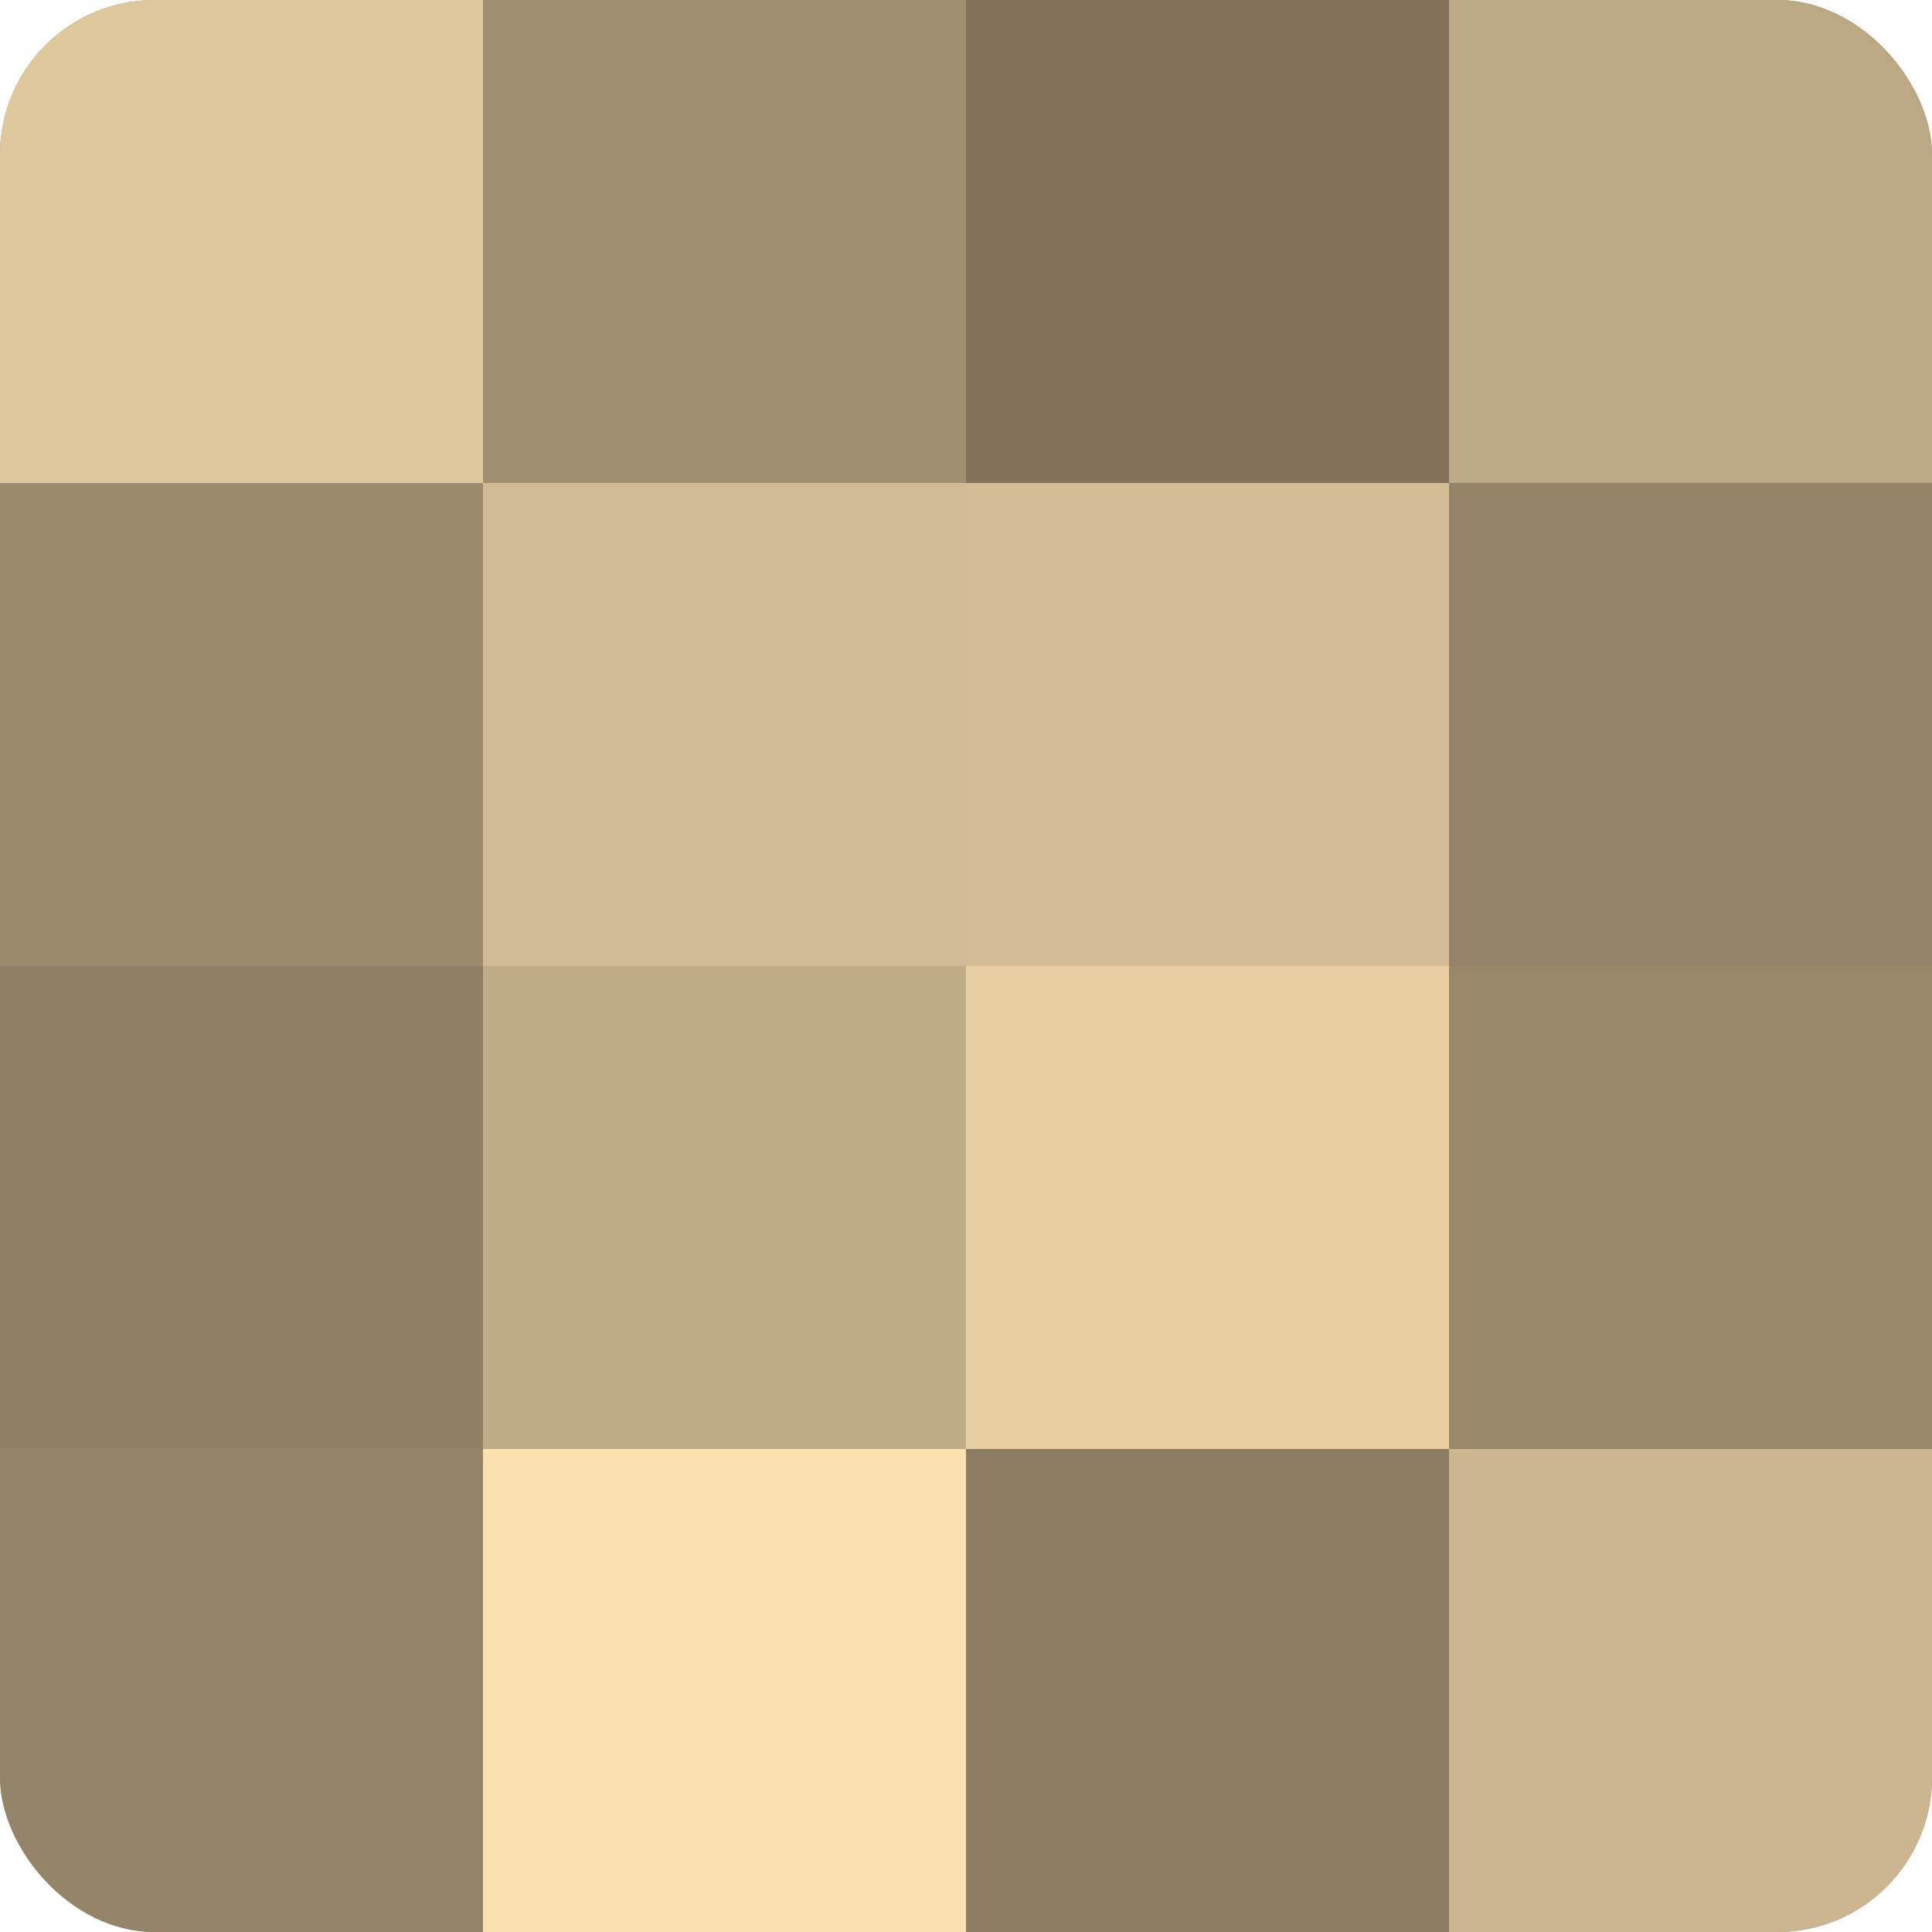 <?xml version="1.0" encoding="UTF-8"?>
<svg xmlns="http://www.w3.org/2000/svg" width="60" height="60" viewBox="0 0 100 100" preserveAspectRatio="xMidYMid meet"><defs><clipPath id="c" width="100" height="100"><rect width="100" height="100" rx="8" ry="8"/></clipPath></defs><g clip-path="url(#c)"><rect width="100" height="100" fill="#a08f70"/><rect width="25" height="25" fill="#e0c89d"/><rect y="25" width="25" height="25" fill="#9c8c6d"/><rect y="50" width="25" height="25" fill="#908165"/><rect y="75" width="25" height="25" fill="#948468"/><rect x="25" width="25" height="25" fill="#a08f70"/><rect x="25" y="25" width="25" height="25" fill="#d0ba92"/><rect x="25" y="50" width="25" height="25" fill="#c0ac86"/><rect x="25" y="75" width="25" height="25" fill="#fce1b0"/><rect x="50" width="25" height="25" fill="#80735a"/><rect x="50" y="25" width="25" height="25" fill="#d4bd94"/><rect x="50" y="50" width="25" height="25" fill="#e8cfa2"/><rect x="50" y="75" width="25" height="25" fill="#8c7d62"/><rect x="75" width="25" height="25" fill="#bca884"/><rect x="75" y="25" width="25" height="25" fill="#948468"/><rect x="75" y="50" width="25" height="25" fill="#98886a"/><rect x="75" y="75" width="25" height="25" fill="#ccb68f"/></g></svg>
